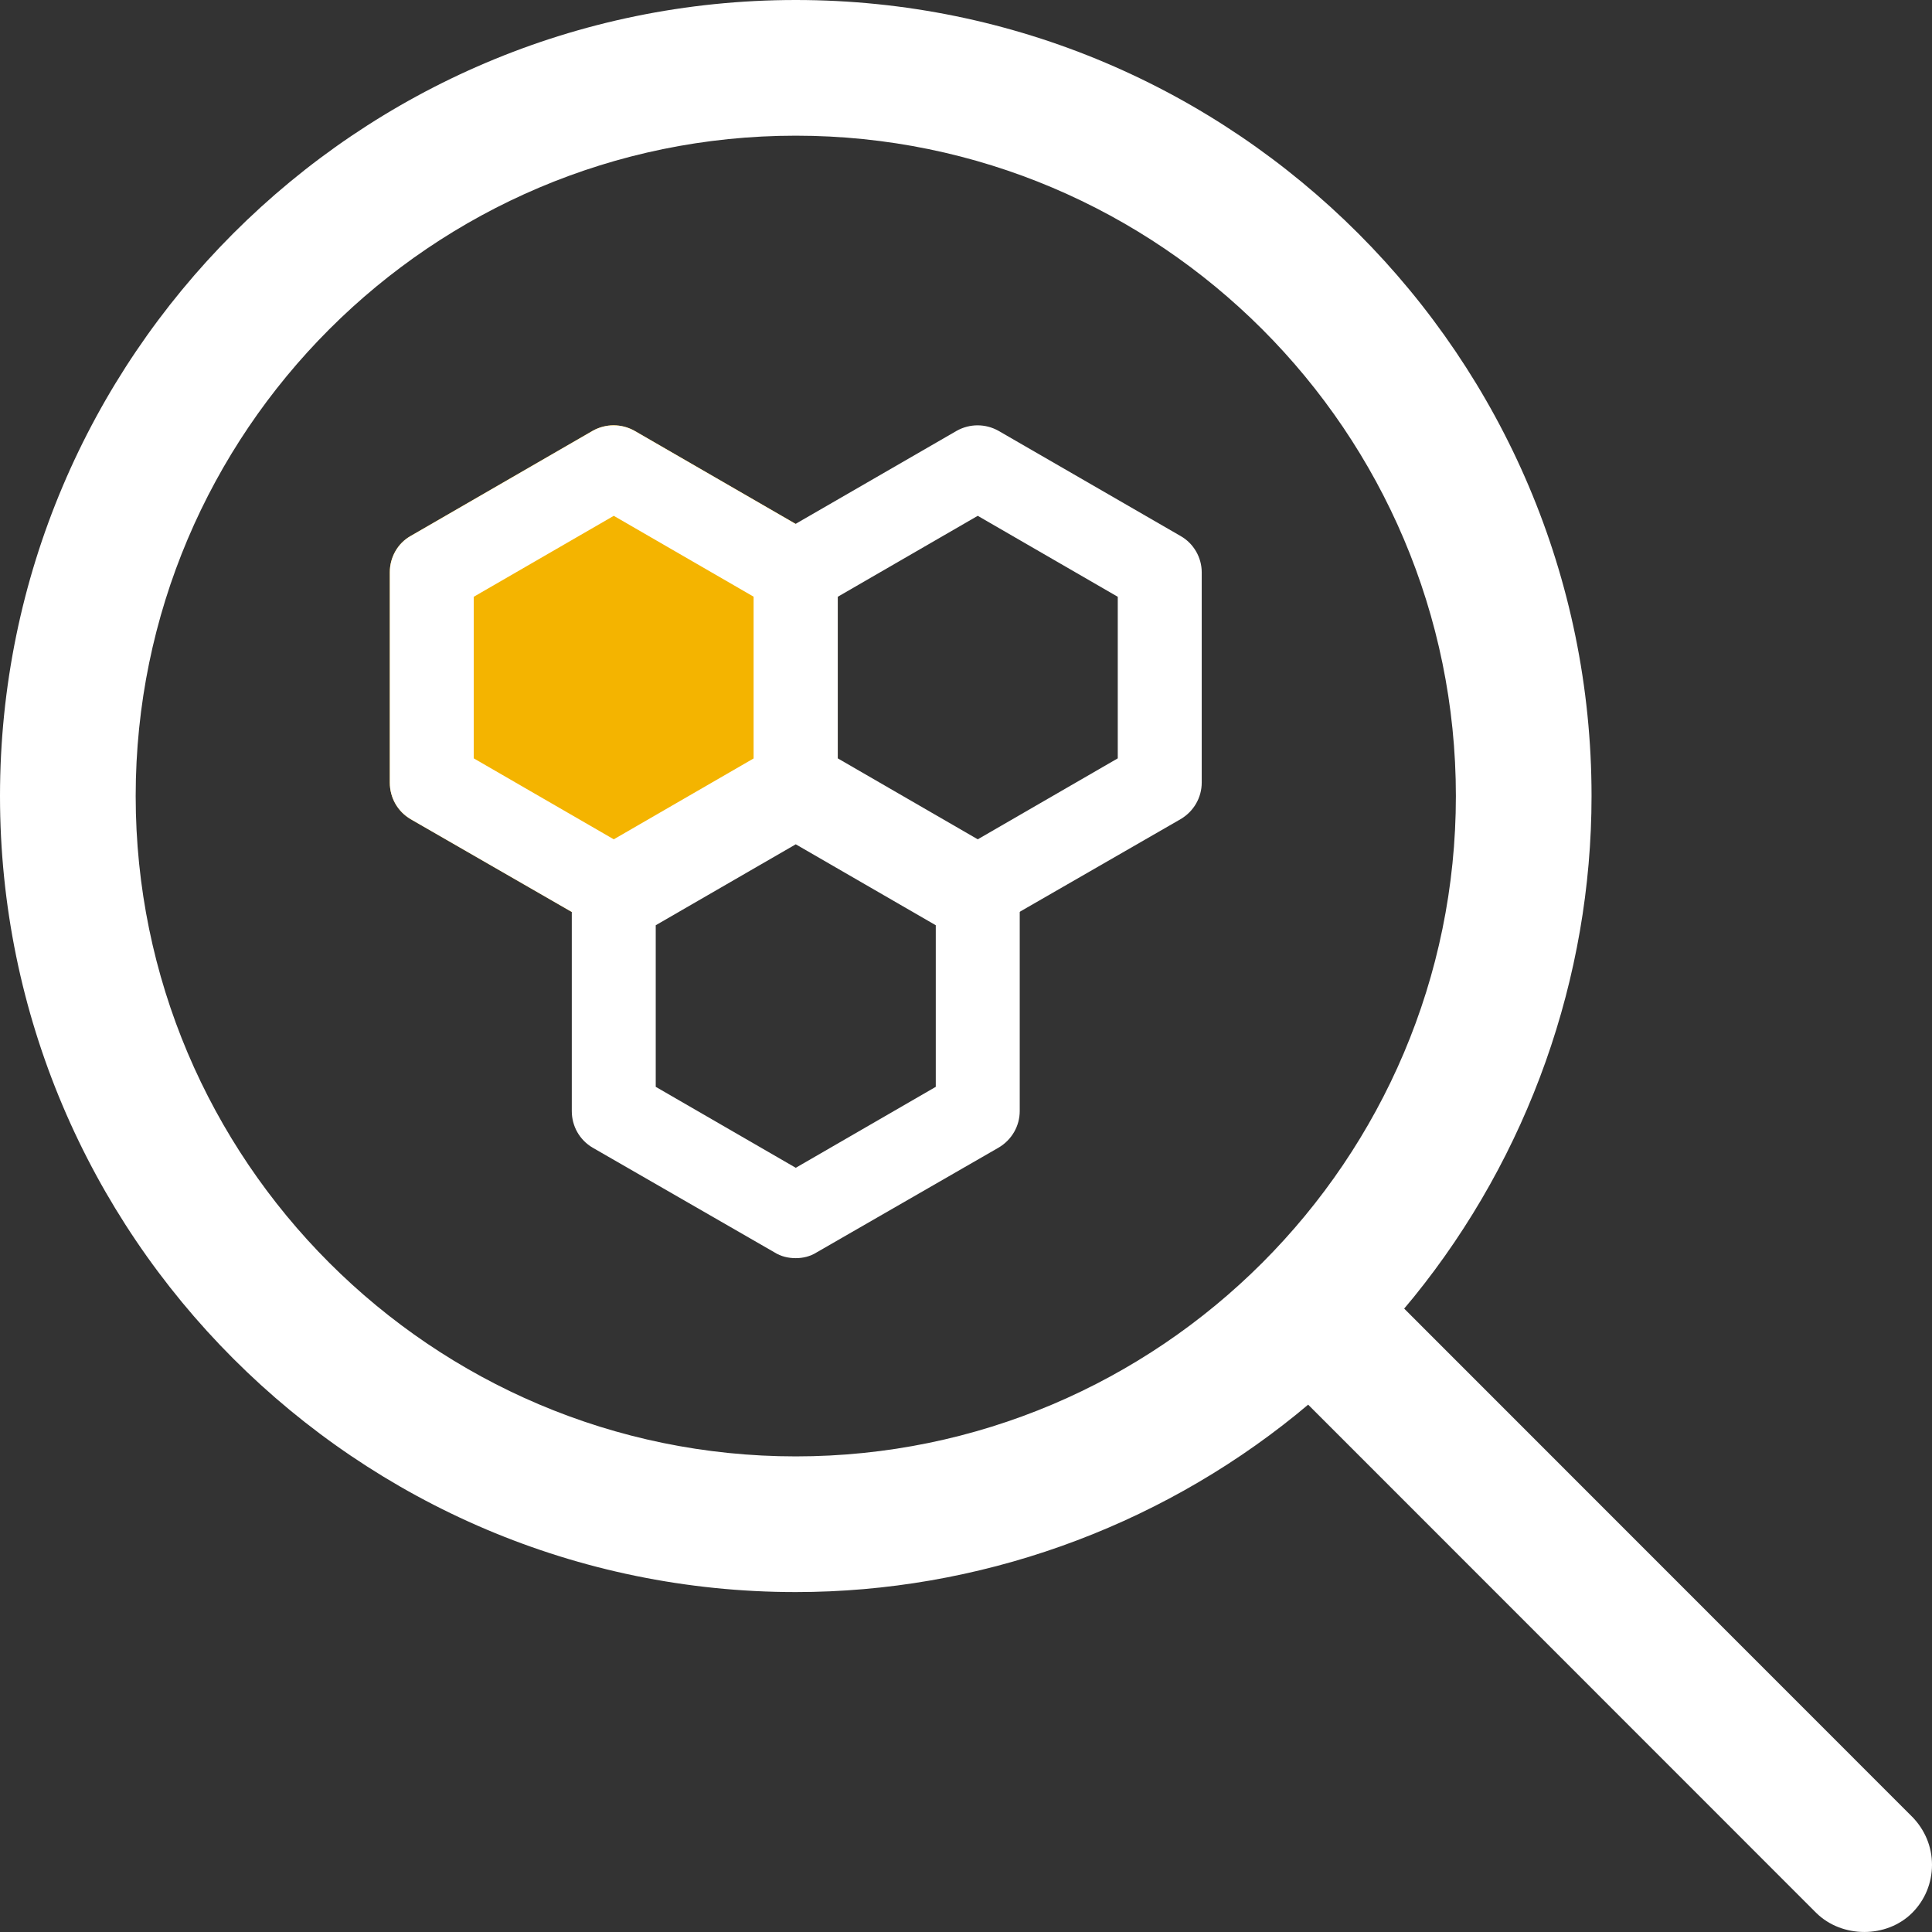 <svg width="96" height="96" viewBox="0 0 96 96" fill="none" xmlns="http://www.w3.org/2000/svg">
<rect x="0" y="0" width="96" height="96" fill="#333333" stroke="none"/>
<g clip-path="url(#clip0_5942_30346)">
<path d="M95.016 90.276L69.773 65.024L70.258 64.44C75.946 57.414 79.083 48.584 79.083 39.555C79.083 17.742 61.348 0 39.541 0C17.733 0 0 17.742 0 39.555C0 61.368 17.735 79.109 39.541 79.109C48.567 79.109 57.392 75.971 64.417 70.281L65.001 69.796L90.244 95.048C91.528 96.316 93.747 96.316 95.016 95.048C95.651 94.413 96 93.562 96 92.661C96 91.76 95.649 90.926 95.016 90.274V90.276ZM39.543 72.367C21.456 72.367 6.742 57.647 6.742 39.555C6.742 21.462 21.456 6.742 39.541 6.742C57.625 6.742 72.342 21.462 72.342 39.555C72.342 57.647 57.627 72.367 39.541 72.367H39.543Z" fill="white"/>
<path d="M41.627 28.435V38.882C41.627 39.633 41.227 40.317 40.575 40.702L31.532 45.91C31.215 46.111 30.849 46.193 30.498 46.193C30.13 46.193 29.764 46.111 29.446 45.91L20.403 40.702C19.752 40.319 19.369 39.633 19.369 38.882V28.435C19.369 27.701 19.752 27 20.403 26.632L29.446 21.407C30.098 21.041 30.881 21.041 31.532 21.407L40.575 26.632C41.227 26.998 41.627 27.701 41.627 28.435Z" fill="#F4B400"/>
<path d="M40.575 26.634L31.532 21.409C30.881 21.043 30.098 21.043 29.446 21.409L20.403 26.634C19.752 27 19.369 27.703 19.369 28.437V38.884C19.369 39.635 19.752 40.319 20.403 40.704L29.446 45.912C29.764 46.113 30.13 46.195 30.498 46.195C30.849 46.195 31.215 46.113 31.532 45.912L40.575 40.704C41.227 40.321 41.627 39.635 41.627 38.884V28.437C41.627 27.703 41.227 27.002 40.575 26.634ZM37.455 37.682L30.498 41.705L23.54 37.682V29.654L30.498 25.631L37.455 29.654V37.682Z" fill="white"/>
<path d="M58.662 26.634L49.618 21.409C48.967 21.043 48.184 21.043 47.533 21.409L38.489 26.634C37.838 27 37.455 27.703 37.455 28.437V38.884C37.455 39.635 37.838 40.319 38.489 40.704L47.533 45.912C47.85 46.113 48.216 46.195 48.584 46.195C48.935 46.195 49.301 46.113 49.618 45.912L58.662 40.704C59.313 40.321 59.713 39.635 59.713 38.884V28.437C59.713 27.703 59.313 27.002 58.662 26.634ZM55.541 37.682L48.584 41.705L41.627 37.682V29.654L48.584 25.631L55.541 29.654V37.682Z" fill="white"/>
<path d="M49.618 42.956L40.575 37.731C39.924 37.365 39.141 37.365 38.489 37.731L29.446 42.956C28.795 43.322 28.412 44.024 28.412 44.759V55.206C28.412 55.957 28.795 56.641 29.446 57.026L38.489 62.233C38.807 62.434 39.173 62.517 39.541 62.517C39.892 62.517 40.258 62.434 40.575 62.233L49.618 57.026C50.27 56.643 50.67 55.957 50.67 55.206V44.759C50.67 44.024 50.27 43.324 49.618 42.956ZM46.498 54.004L39.541 58.027L32.583 54.004V45.975L39.541 41.953L46.498 45.975V54.004Z" fill="white"/>
</g>
<defs>
<clipPath id="clip0_5942_30346">
<rect width="96" height="96" fill="white"/>
</clipPath>
</defs>
</svg>
